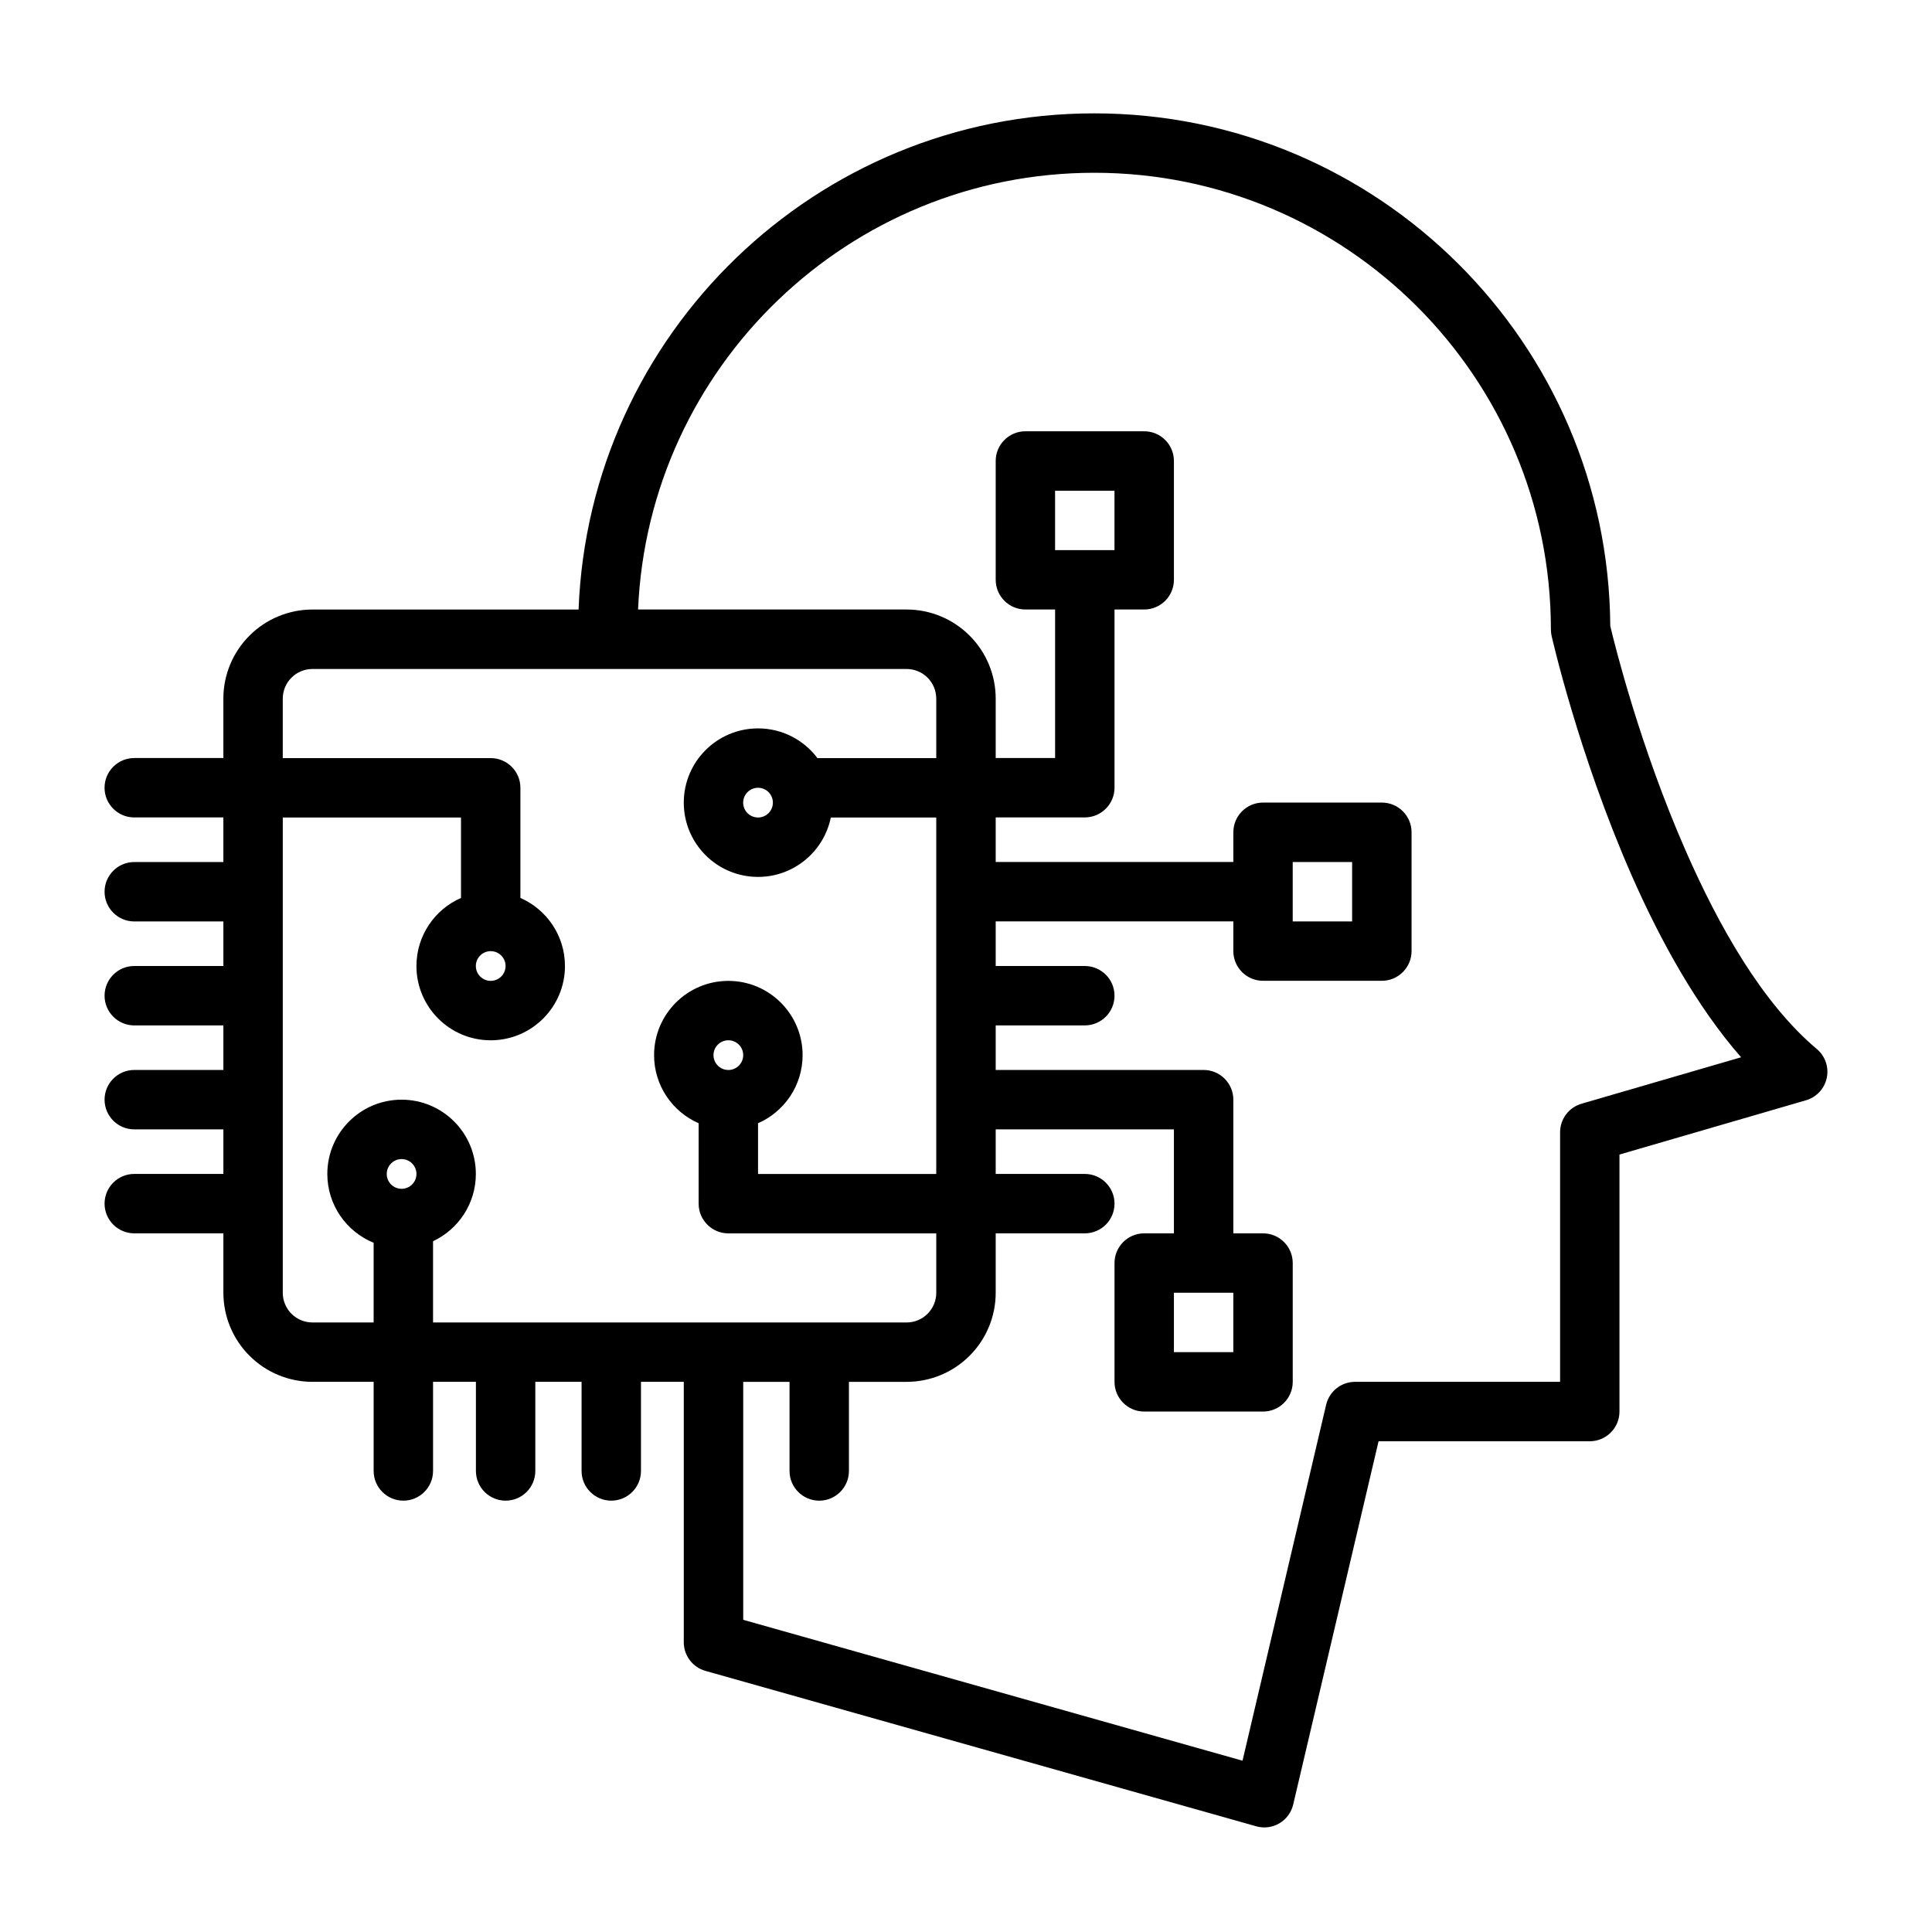 <?xml version="1.0" encoding="UTF-8"?>
<!-- Uploaded to: ICON Repo, www.iconrepo.com, Generator: ICON Repo Mixer Tools -->
<svg fill="#000000" width="800px" height="800px" version="1.1" viewBox="144 144 512 512" xmlns="http://www.w3.org/2000/svg">
 <path d="m203.2 372.45h-23.617c-4.344 0-7.871 3.527-7.871 7.871s3.527 7.871 7.871 7.871h23.617v11.809h-23.617c-4.344 0-7.871 3.527-7.871 7.871s3.527 7.871 7.871 7.871h23.617v11.809h-23.617c-4.344 0-7.871 3.527-7.871 7.871s3.527 7.871 7.871 7.871h23.617v11.809h-23.617c-4.344 0-7.871 3.527-7.871 7.871s3.527 7.871 7.871 7.871h23.617v15.742c0 6.266 2.488 12.273 6.918 16.695 4.426 4.434 10.43 6.918 16.695 6.918h16.207v23.617c0 4.344 3.527 7.871 7.871 7.871s7.871-3.527 7.871-7.871v-23.617h11.359v23.617c0 4.344 3.527 7.871 7.871 7.871s7.871-3.527 7.871-7.871v-23.617h12.258v23.617c0 4.344 3.527 7.871 7.871 7.871s7.871-3.527 7.871-7.871v-23.617h11.344v69.023c0 3.519 2.348 6.613 5.731 7.574l145.97 41.188c2.07 0.59 4.289 0.301 6.141-0.789 1.852-1.094 3.172-2.898 3.66-4.984l22.625-96.266h55.969c4.344 0 7.871-3.527 7.871-7.871v-68.109l49.43-14.383c2.785-0.812 4.902-3.086 5.504-5.926 0.605-2.832-0.41-5.777-2.621-7.644-14.516-12.234-25.969-32.543-34.684-52.379-12.172-27.68-18.863-54.672-20.066-59.734-0.496-75.074-61.582-135.86-136.75-135.86-73.715 0-133.88 58.441-136.66 131.49h-70.52c-6.266 0-12.273 2.488-16.695 6.918-4.434 4.426-6.918 10.43-6.918 16.695v15.742h-23.617c-4.344 0-7.871 3.527-7.871 7.871s3.527 7.871 7.871 7.871h23.617v11.809zm204.67 27.551h23.617c4.344 0 7.871 3.527 7.871 7.871s-3.527 7.871-7.871 7.871h-23.617v11.809h55.105c4.344 0 7.871 3.527 7.871 7.871v35.426h7.871c4.344 0 7.871 3.527 7.871 7.871v31.488c0 4.344-3.527 7.871-7.871 7.871h-31.488c-4.344 0-7.871-3.527-7.871-7.871v-31.488c0-4.344 3.527-7.871 7.871-7.871h7.871v-27.551h-47.23v11.809h23.617c4.344 0 7.871 3.527 7.871 7.871s-3.527 7.871-7.871 7.871h-23.617v15.742c0 6.266-2.488 12.273-6.918 16.695-4.426 4.434-10.43 6.918-16.695 6.918h-15.281v23.617c0 4.344-3.527 7.871-7.871 7.871s-7.871-3.527-7.871-7.871v-23.617h-12.273v63.062l132.32 37.336 22.16-94.332c0.844-3.559 4.016-6.07 7.668-6.07h54.332v-66.141c0-3.504 2.312-6.582 5.676-7.559 0 0 42.289-12.305 42.289-12.312-11.66-13.32-21.387-30.867-29.008-48.223-14.137-32.164-21.207-63.441-21.207-63.441-0.125-0.566-0.188-1.148-0.188-1.73 0-66.785-54.223-121.01-121.01-121.01-65.031 0-118.14 51.395-120.9 115.74h71.164c6.266 0 12.273 2.488 16.695 6.918 4.434 4.426 6.918 10.43 6.918 16.695v15.742h15.742v-39.359h-7.871c-4.344 0-7.871-3.527-7.871-7.871v-31.488c0-4.344 3.527-7.871 7.871-7.871h31.488c4.344 0 7.871 3.527 7.871 7.871v31.488c0 4.344-3.527 7.871-7.871 7.871h-7.871v47.23c0 4.344-3.527 7.871-7.871 7.871h-23.617v11.809h62.977v-7.871c0-4.344 3.527-7.871 7.871-7.871h31.488c4.344 0 7.871 3.527 7.871 7.871v31.488c0 4.344-3.527 7.871-7.871 7.871h-31.488c-4.344 0-7.871-3.527-7.871-7.871v-7.871h-62.977v11.809zm47.23 86.594h15.742v15.742h-15.742v-15.742zm-236.16-125.95v125.95c0 2.086 0.828 4.094 2.305 5.566 1.473 1.48 3.481 2.305 5.566 2.305h16.207v-21.121c-7.195-2.93-12.273-9.996-12.273-18.238 0-10.863 8.816-19.68 19.68-19.68s19.68 8.816 19.68 19.68c0 7.879-4.644 14.688-11.344 17.832v21.531h125.49c2.086 0 4.094-0.828 5.566-2.305 1.48-1.473 2.305-3.481 2.305-5.566v-15.742h-55.105c-4.344 0-7.871-3.527-7.871-7.871v-21.316c-6.949-3.039-11.809-9.98-11.809-18.043 0-10.863 8.816-19.68 19.68-19.68s19.68 8.816 19.68 19.68c0 8.062-4.856 15.004-11.809 18.043v13.445h47.23v-94.465h-27.945c-1.828 8.98-9.77 15.742-19.285 15.742-10.863 0-19.68-8.816-19.68-19.68s8.816-19.68 19.68-19.68c6.43 0 12.148 3.094 15.742 7.871h31.488v-15.742c0-2.086-0.828-4.094-2.305-5.566-1.473-1.48-3.481-2.305-5.566-2.305h-157.44c-2.086 0-4.094 0.828-5.566 2.305-1.48 1.473-2.305 3.481-2.305 5.566v15.742h55.105c4.344 0 7.871 3.527 7.871 7.871v29.191c6.949 3.039 11.809 9.98 11.809 18.043 0 10.863-8.816 19.68-19.68 19.68-10.863 0-19.68-8.816-19.68-19.68 0-8.062 4.856-15.004 11.809-18.043v-21.316h-47.23zm31.488 90.527c2.172 0 3.938 1.762 3.938 3.938 0 2.172-1.762 3.938-3.938 3.938-2.172 0-3.938-1.762-3.938-3.938 0-2.172 1.762-3.938 3.938-3.938zm86.594-31.488c2.172 0 3.938 1.762 3.938 3.938 0 2.172-1.762 3.938-3.938 3.938-2.172 0-3.938-1.762-3.938-3.938 0-2.172 1.762-3.938 3.938-3.938zm-62.977-23.617c2.172 0 3.938 1.762 3.938 3.938 0 2.172-1.762 3.938-3.938 3.938-2.172 0-3.938-1.762-3.938-3.938 0-2.172 1.762-3.938 3.938-3.938zm212.54-7.871v-15.742h15.742v15.742h-15.742zm-141.7-35.426c2.172 0 3.938 1.762 3.938 3.938 0 2.172-1.762 3.938-3.938 3.938-2.172 0-3.938-1.762-3.938-3.938 0-2.172 1.762-3.938 3.938-3.938zm94.465-62.977h-15.742v-15.742h15.742z" fill-rule="evenodd"/>
</svg>